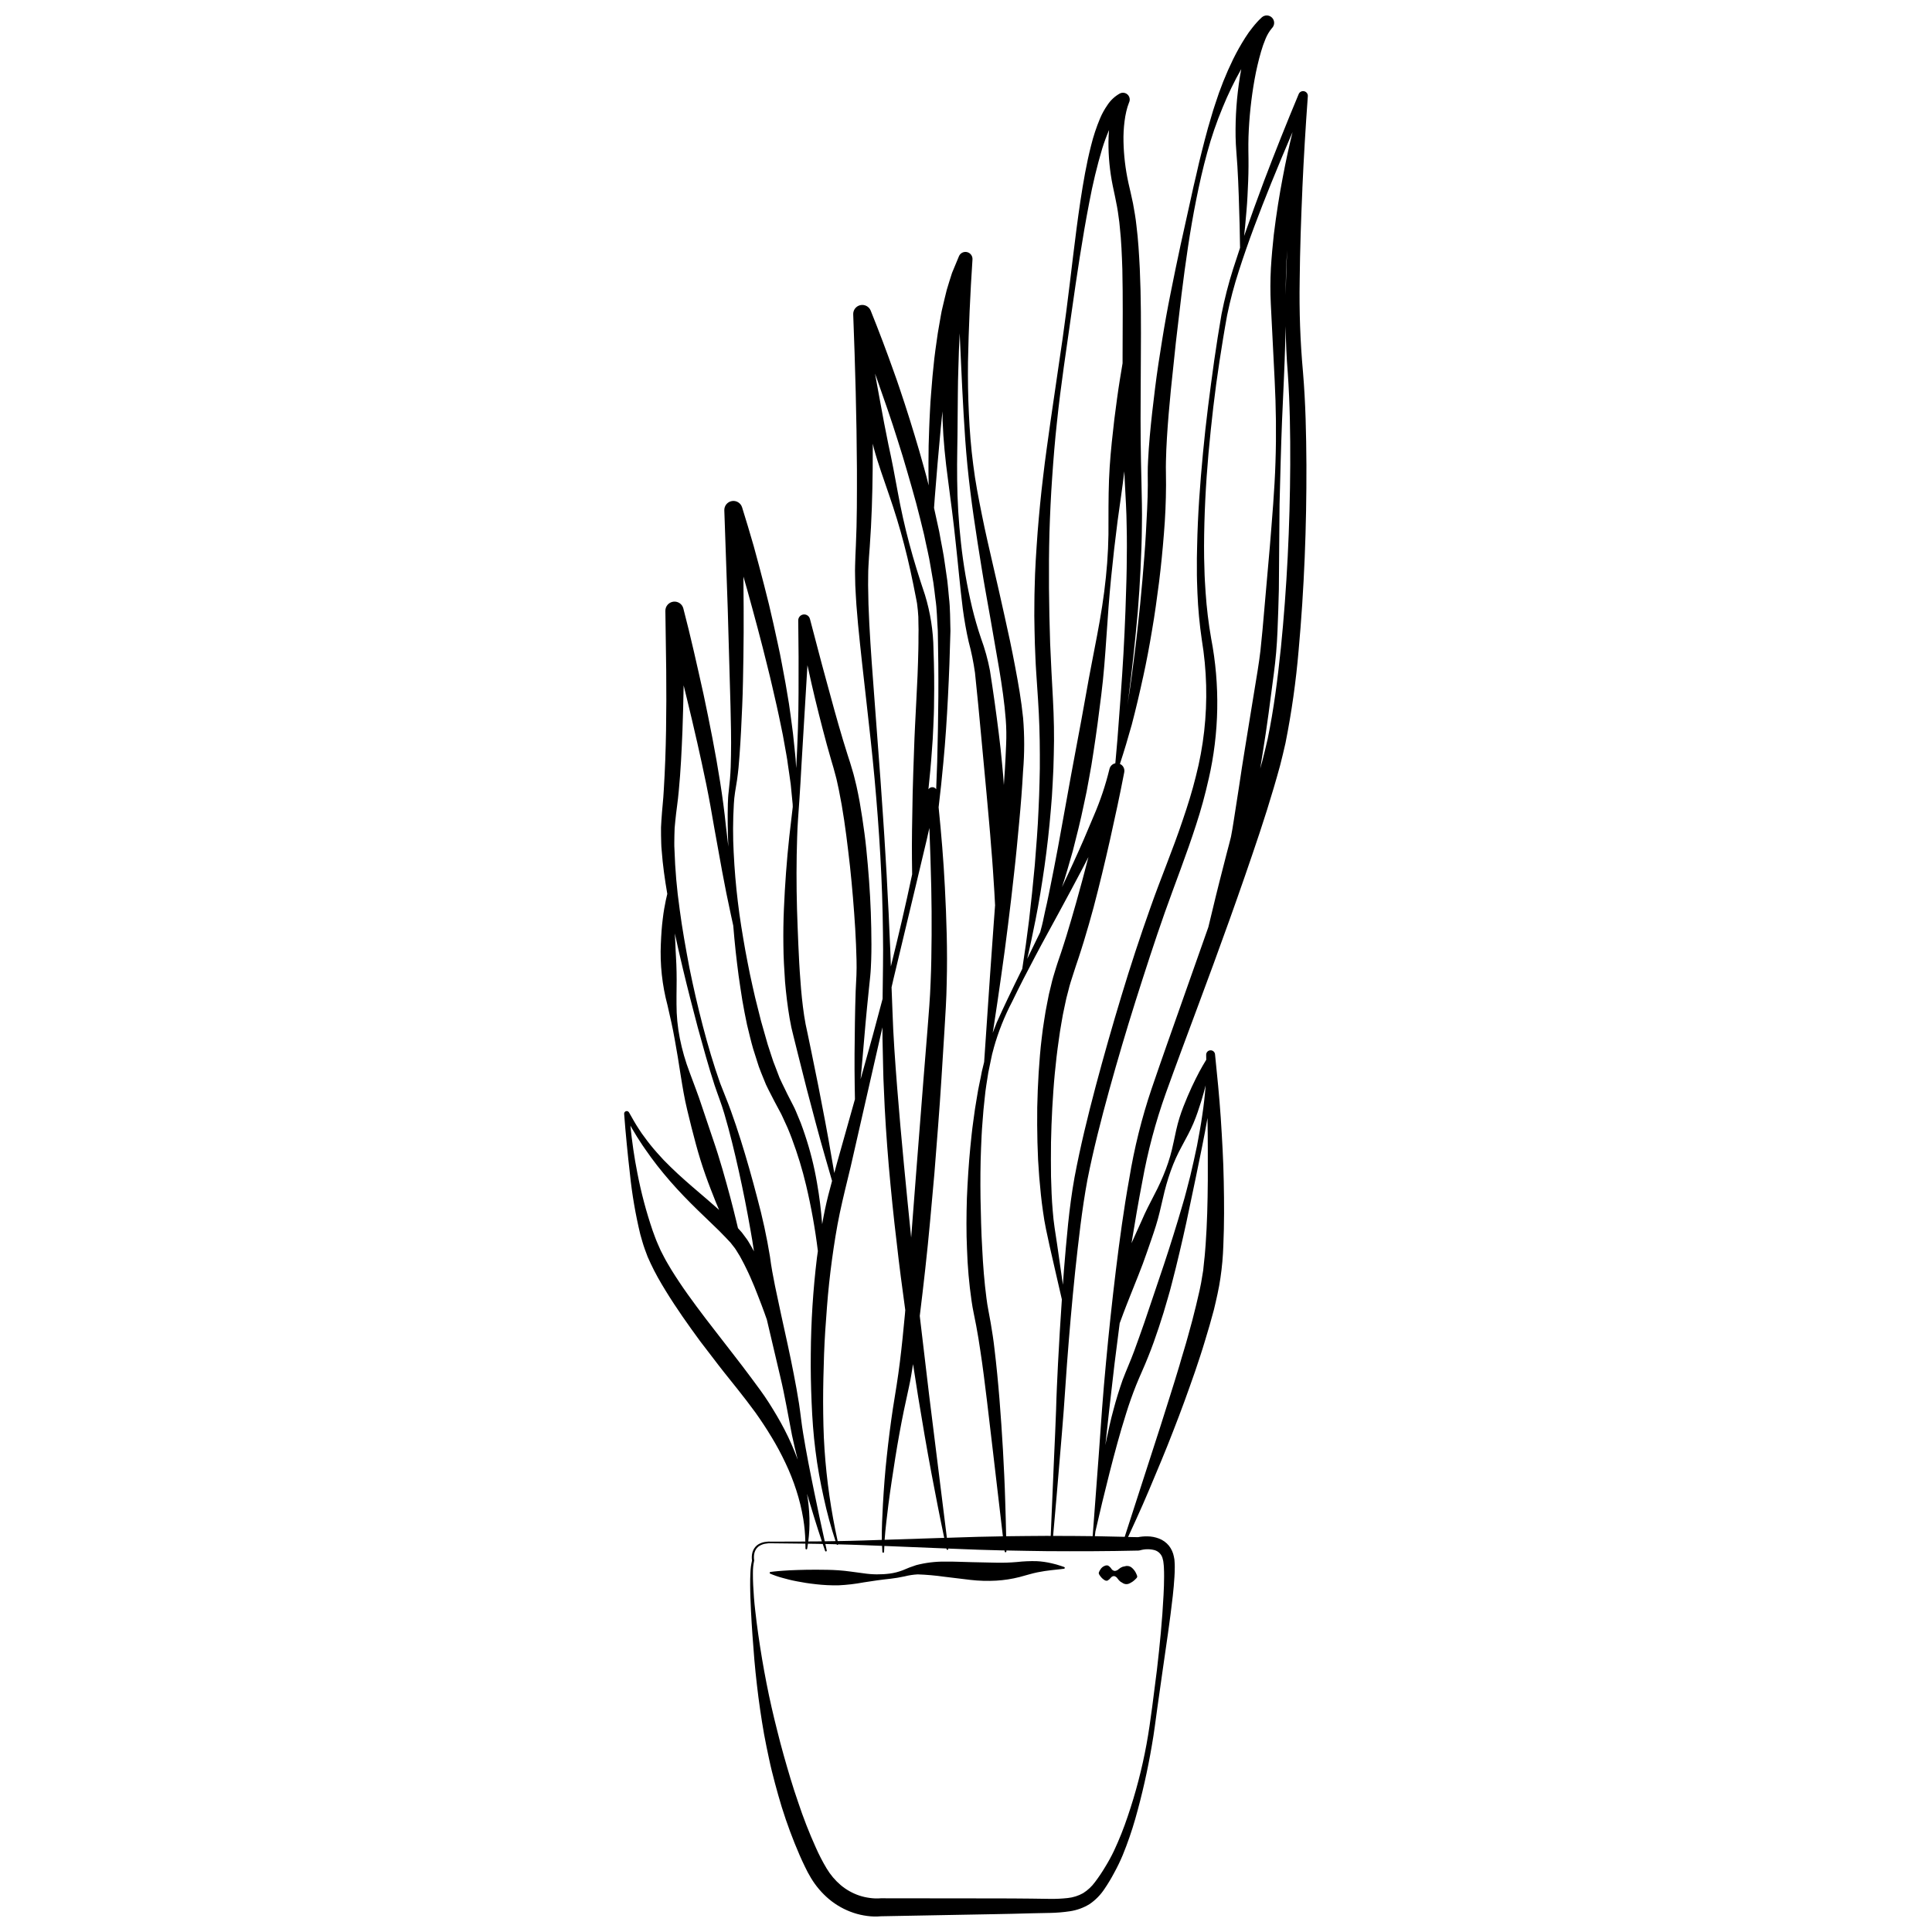 <?xml version="1.0" encoding="UTF-8"?>
<!-- Uploaded to: SVG Repo, www.svgrepo.com, Generator: SVG Repo Mixer Tools -->
<svg width="800px" height="800px" version="1.1" viewBox="144 144 512 512" xmlns="http://www.w3.org/2000/svg">
 <defs>
  <clipPath id="a">
   <path d="m309 148.09h182v503.81h-182z"/>
  </clipPath>
 </defs>
 <g clip-path="url(#a)">
  <path d="m489.14 193.93c0.367-8.133 0.852-16.266 1.445-24.391l0.004-0.043c0.043-0.613-0.363-1.172-0.965-1.312-0.598-0.145-1.215 0.168-1.453 0.738-3.184 7.617-6.238 15.273-9.164 22.973-1.824 4.859-3.59 9.742-5.301 14.645 0.102-0.961 0.203-1.918 0.289-2.879 0.23-2.602 0.488-5.203 0.609-7.816 0.133-2.613 0.258-5.231 0.262-7.856 0.012-1.312-0.008-2.629-0.031-3.949-0.012-1.246-0.008-2.594 0.031-3.816v-0.004c0.176-5.098 0.715-10.176 1.613-15.199 0.238-1.246 0.465-2.5 0.77-3.723 0.273-1.234 0.621-2.441 0.949-3.637 0.336-1.168 0.738-2.312 1.211-3.434 0.395-0.953 0.922-1.844 1.57-2.648l0.195-0.223c0.684-0.773 0.648-1.949-0.086-2.684-0.73-0.73-1.906-0.77-2.684-0.086-0.039 0.035-0.062 0.062-0.102 0.098l-0.004-0.004c-0.02 0.02-0.035 0.043-0.055 0.062-0.465 0.426-0.801 0.777-1.16 1.176-0.387 0.43-0.758 0.867-1.102 1.309h-0.004c-0.703 0.867-1.352 1.773-1.949 2.719-1.18 1.852-2.258 3.766-3.227 5.731-1.898 3.887-3.504 7.91-4.805 12.039-0.703 2.031-1.223 4.117-1.863 6.16-0.547 2.07-1.133 4.129-1.629 6.211-0.523 2.07-1.031 4.156-1.48 6.231-0.5 2.066-0.973 4.144-1.418 6.234l-2.766 12.496c-0.902 4.168-1.758 8.352-2.594 12.535-0.848 4.184-1.605 8.387-2.277 12.605-0.684 4.215-1.34 8.438-1.863 12.684-0.531 4.242-1.023 8.492-1.406 12.773-0.176 2.144-0.359 4.285-0.449 6.465-0.07 1.078-0.082 2.191-0.09 3.301l0.02 3.184c-0.012 4.102-0.289 8.367-0.5 12.566-0.219 4.215-0.598 8.43-0.938 12.648-0.359 4.215-0.793 8.43-1.262 12.637-0.449 4.211-1.008 8.414-1.547 12.617-0.34 2.609-0.738 5.215-1.148 7.816 0.098-0.719 0.203-1.434 0.297-2.152 0.477-3.758 0.922-7.523 1.328-11.293 0.414-3.769 0.77-7.547 1.113-11.328 0.316-3.785 0.547-7.574 0.734-11.371 0.176-3.805 0.336-7.586 0.355-11.43 0.086-3.867-0.043-7.574-0.113-11.41-0.094-3.758-0.176-7.519-0.211-11.285-0.078-7.531 0.051-15.074 0.051-22.641 0.043-7.566 0.059-15.156-0.285-22.785-0.199-3.82-0.406-7.641-0.898-11.484-0.191-1.887-0.559-3.93-0.902-5.809l-0.621-2.836-0.617-2.684 0.004 0.004c-0.777-3.566-1.207-7.195-1.285-10.844-0.043-1.797 0.051-3.594 0.277-5.375 0.105-0.879 0.262-1.746 0.461-2.606 0.18-0.797 0.418-1.574 0.715-2.332l0.062-0.148c0.289-0.699 0.113-1.508-0.445-2.019s-1.379-0.617-2.051-0.266c-1.328 0.742-2.457 1.797-3.285 3.07-0.766 1.102-1.418 2.277-1.941 3.512-0.984 2.344-1.785 4.762-2.391 7.234-1.242 4.852-2.066 9.73-2.812 14.609-1.469 9.758-2.469 19.535-3.746 29.27-0.641 4.867-1.301 9.727-2.055 14.586l-2.129 14.594c-0.672 4.871-1.398 9.742-1.957 14.641-0.602 4.891-1.066 9.801-1.461 14.719-0.352 4.922-0.703 9.852-0.789 14.793-0.086 2.469-0.059 4.941-0.09 7.41 0.016 2.469 0.094 4.938 0.148 7.41 0.113 2.469 0.172 4.961 0.348 7.414l0.488 7.348c0.324 4.848 0.473 9.711 0.48 14.586 0.023 2.438 0 4.875-0.082 7.312-0.043 2.438-0.16 4.879-0.266 7.316-0.195 4.883-0.605 9.754-0.988 14.633-0.445 4.871-0.953 9.746-1.52 14.617-0.527 4.309-1.129 8.609-1.805 12.902-1.316 2.676-2.629 5.352-3.914 8.051-0.969 2.043-1.906 4.051-2.828 6.125l-1.09 2.789c0.086-0.512 0.168-1.023 0.254-1.535 0.711-4.504 1.34-9.016 1.992-13.523 0.66-4.508 1.25-9.027 1.812-13.547 0.59-4.519 1.082-9.047 1.594-13.578 0.527-4.527 0.938-9.066 1.363-13.609 0.434-4.543 0.789-9.09 1.035-13.668l0.004-0.004c0.387-4.652 0.387-9.324 0.004-13.977-0.473-4.664-1.27-9.184-2.129-13.684-0.844-4.5-1.793-8.965-2.801-13.41-1-4.445-1.969-8.891-3.023-13.316-1.016-4.43-2.055-8.855-2.941-13.309-0.895-4.461-1.777-8.883-2.324-13.402-0.59-4.488-0.945-9.02-1.152-13.555-0.223-4.535-0.289-9.078-0.238-13.621 0.176-9.082 0.59-18.18 1.191-27.211l0.004-0.027h-0.004c0.059-0.91-0.551-1.73-1.438-1.938-0.891-0.207-1.801 0.258-2.148 1.102l-1.832 4.414c-0.488 1.492-0.949 2.992-1.398 4.496-0.395 1.512-0.73 3.027-1.098 4.539-0.398 1.512-0.574 3.043-0.871 4.566-0.285 1.523-0.527 3.047-0.723 4.578-0.203 1.527-0.453 3.051-0.613 4.582-0.34 3.059-0.625 6.121-0.844 9.184-0.125 1.531-0.234 3.062-0.297 4.594-0.066 1.531-0.168 3.062-0.207 4.594l-0.148 4.594-0.043 4.594c-0.02 2 0.012 4 0.051 5.996-0.398-1.625-0.809-3.25-1.281-4.856-0.773-2.82-1.586-5.625-2.441-8.418-0.82-2.805-1.738-5.574-2.621-8.359-0.926-2.769-1.816-5.551-2.82-8.289-1.957-5.508-3.996-10.953-6.203-16.406l0.004 0.004c-0.441-1.086-1.594-1.699-2.738-1.453-1.145 0.25-1.945 1.281-1.898 2.453 0.523 13.645 0.91 27.324 0.984 40.973 0.004 6.828 0.035 13.641-0.285 20.414l-0.117 2.551-0.082 2.637c-0.066 1.758 0.035 3.484 0.047 5.227 0.07 1.73 0.199 3.453 0.297 5.18l0.434 5.144c1.328 13.68 3.121 27.234 4.375 40.863 1.246 13.621 2.098 27.289 2.227 40.957 0.117 5.793-0.051 11.609-0.094 17.43-1.676 6.387-3.414 12.758-5.215 19.117l-0.621 2.199c0.207-2.195 0.43-4.391 0.602-6.586 0.461-5.531 0.949-11.082 1.527-16.57l0.43-4.156c0.152-1.461 0.191-2.859 0.254-4.281 0.102-2.824 0.066-5.629 0.016-8.434-0.098-5.606-0.426-11.191-0.914-16.773-0.254-2.789-0.504-5.586-0.883-8.367-0.367-2.785-0.793-5.57-1.277-8.352-0.258-1.395-0.531-2.781-0.84-4.176-0.363-1.391-0.664-2.891-1.082-4.184l-0.617-2.059-0.633-1.957-1.223-3.945c-0.789-2.644-1.562-5.297-2.297-7.965l-2.191-8.016c-1.48-5.34-2.84-10.727-4.269-16.078l-0.031-0.113-0.008-0.004c-0.203-0.766-0.945-1.258-1.73-1.148s-1.367 0.785-1.355 1.578c0.094 6.367 0.121 12.742 0.082 19.125-0.008 6.375-0.238 12.746-0.574 19.109-0.02 0.297-0.043 0.59-0.062 0.887-0.023-0.379-0.043-0.754-0.062-1.133-0.078-1.793-0.324-3.559-0.492-5.34-0.172-1.781-0.367-3.559-0.625-5.324-0.246-1.77-0.457-3.547-0.734-5.309-0.562-3.523-1.18-7.043-1.867-10.543-0.32-1.758-0.676-3.504-1.066-5.242l-1.145-5.227-1.203-5.211-1.305-5.184c-0.887-3.453-1.805-6.894-2.75-10.332-0.996-3.43-1.996-6.832-3.078-10.262v0.004c-0.359-1.152-1.516-1.859-2.703-1.656-1.191 0.203-2.047 1.254-2.004 2.461l0.902 25.945 0.738 25.945c0.094 4.32 0.215 8.648 0.129 12.953-0.023 2.184-0.086 4.234-0.27 6.394l-0.336 3.242c-0.156 1.117-0.18 2.211-0.227 3.309-0.098 3.801-0.035 7.578 0.133 11.348l-0.645-5.469c-0.391-3.867-0.926-7.816-1.535-11.684-1.219-7.762-2.754-15.453-4.371-23.117-1.703-7.648-3.387-15.281-5.379-22.879l0.004 0.004c-0.309-1.184-1.453-1.949-2.668-1.785-1.211 0.168-2.113 1.211-2.094 2.434v0.02l0.223 15.82c0.051 5.277 0.043 10.555-0.043 15.824-0.086 5.266-0.277 10.539-0.598 15.754-0.121 2.59-0.457 5.18-0.617 7.894l-0.004 0.004c-0.117 1.371-0.152 2.75-0.109 4.129 0.043 1.359 0.027 2.727 0.172 4.062 0.281 3.887 0.836 7.707 1.484 11.5-0.121 0.477-0.246 1.004-0.371 1.598-0.289 1.379-0.605 3.066-0.828 5.012-0.254 1.945-0.41 4.148-0.504 6.559h-0.004c-0.25 5.504 0.344 11.012 1.762 16.332 0.672 2.938 1.375 5.949 1.914 9.039 0.562 3.082 1.082 6.238 1.562 9.414 0.504 3.137 1.016 6.305 1.766 9.359 0.727 3.051 1.48 6.047 2.262 8.926 0.773 2.887 1.637 5.641 2.547 8.223s1.867 4.988 2.75 7.207c0.293 0.715 0.586 1.402 0.875 2.074-1.02-0.91-2.051-1.797-3.062-2.688-2.668-2.289-5.336-4.527-7.891-6.887-1.277-1.18-2.516-2.398-3.734-3.641-1.176-1.277-2.352-2.559-3.441-3.918-0.562-0.664-1.059-1.379-1.582-2.074-0.527-0.691-1.035-1.398-1.496-2.137-0.969-1.445-1.801-2.977-2.664-4.488l-0.016-0.023v0.004c-0.16-0.273-0.488-0.406-0.793-0.312-0.305 0.09-0.504 0.383-0.484 0.699 0.184 2.68 0.445 5.332 0.691 7.996 0.27 2.66 0.527 5.324 0.848 7.984 0.555 5.371 1.469 10.699 2.734 15.949 0.375 1.316 0.73 2.641 1.203 3.949l0.75 2.012 0.824 1.82c0.547 1.203 1.246 2.496 1.895 3.695 0.688 1.172 1.344 2.379 2.074 3.516 2.84 4.625 5.953 9.016 9.121 13.336l4.879 6.367c1.617 2.121 3.324 4.168 4.961 6.25 1.637 2.066 3.273 4.172 4.762 6.219 1.555 2.184 2.949 4.293 4.301 6.547h0.008c1.348 2.223 2.578 4.512 3.684 6.859 1.121 2.344 2.082 4.762 2.879 7.234 0.809 2.481 1.426 5.019 1.852 7.598 0.324 1.988 0.508 4 0.551 6.019-2.914 0.016-5.824 0.012-8.738 0.027h-0.012l-1.043-0.016c-0.355 0.035-0.715 0.062-1.07 0.125l0.004-0.004c-0.359 0.07-0.707 0.18-1.043 0.324-0.344 0.145-0.664 0.336-0.953 0.57-0.285 0.246-0.531 0.531-0.734 0.852-0.188 0.32-0.336 0.664-0.438 1.023-0.176 0.695-0.211 1.418-0.102 2.125-0.254 1.066-0.398 2.16-0.426 3.258-0.051 1.105-0.078 2.207-0.066 3.312 0 2.207 0.117 4.402 0.207 6.602 0.211 4.394 0.551 8.789 0.906 13.172 0.203 2.195 0.406 4.394 0.672 6.586 0.238 2.195 0.543 4.383 0.852 6.57 0.316 2.188 0.668 4.371 1.051 6.551 0.414 2.172 0.832 4.348 1.316 6.508 0.449 2.168 1 4.316 1.566 6.465 0.566 2.144 1.18 4.281 1.824 6.41h0.004c1.332 4.269 2.891 8.465 4.668 12.57 0.465 1.043 0.93 2.106 1.414 3.066h-0.004c0.5 1.062 1.051 2.094 1.656 3.098 1.273 2.102 2.875 3.984 4.75 5.57 1.922 1.605 4.125 2.836 6.5 3.633 1.184 0.395 2.406 0.672 3.644 0.832 1.203 0.164 2.422 0.191 3.633 0.082l19.895-0.371c6.644-0.137 13.285-0.215 19.93-0.414l4.996-0.105v0.004c1.746-0.035 3.492-0.18 5.223-0.438 1.879-0.273 3.684-0.93 5.293-1.934 1.543-1.062 2.863-2.414 3.894-3.977 0.965-1.418 1.848-2.891 2.644-4.41 0.824-1.5 1.562-3.039 2.219-4.617 1.273-3.121 2.375-6.305 3.301-9.543 1.824-6.43 3.297-12.957 4.41-19.547 0.59-3.297 0.977-6.598 1.441-9.887l1.398-9.871c0.941-6.586 1.953-13.156 2.695-19.805 0.18-1.664 0.344-3.332 0.438-5.027 0.062-0.832 0.082-1.715 0.086-2.625 0.016-0.465-0.023-0.859-0.043-1.277-0.02-0.242-0.004-0.332-0.051-0.703l-0.137-0.738v-0.008c-0.199-1.055-0.645-2.047-1.305-2.894-0.703-0.867-1.629-1.531-2.676-1.922-0.961-0.363-1.973-0.559-2.996-0.57-0.852-0.02-1.703 0.055-2.539 0.215-0.875-0.027-1.746-0.035-2.621-0.055 0.742-1.594 1.473-3.191 2.195-4.797 1.152-2.562 2.312-5.125 3.387-7.719 2.176-5.18 4.375-10.352 6.387-15.602 1.016-2.621 2.027-5.246 2.988-7.891 0.98-2.637 1.883-5.305 2.828-7.957 0.895-2.676 1.801-5.344 2.602-8.059 0.844-2.695 1.609-5.43 2.348-8.176 0.664-2.781 1.352-5.723 1.734-8.438v-0.004c0.422-2.852 0.68-5.727 0.77-8.609 0.25-5.684 0.227-11.332 0.109-16.969-0.098-5.637-0.434-11.258-0.793-16.867-0.375-5.613-0.945-11.203-1.516-16.805v-0.02c-0.062-0.629-0.613-1.094-1.246-1.055-0.629 0.039-1.117 0.566-1.105 1.199l0.023 1.301c-0.27 0.43-0.578 0.941-0.926 1.551-0.551 0.961-1.203 2.137-1.875 3.512-0.691 1.371-1.418 2.934-2.152 4.66-0.723 1.734-1.508 3.609-2.144 5.668-0.652 2.051-1.098 4.309-1.594 6.629l-0.004 0.004c-0.48 2.375-1.152 4.707-2.008 6.973-0.887 2.336-1.914 4.613-3.086 6.816-1.145 2.242-2.332 4.469-3.285 6.742-0.887 2.012-1.859 4.062-2.731 6.059 0.887-5.481 1.82-10.945 2.871-16.383 1.426-7.941 3.504-15.754 6.219-23.355 2.75-7.656 5.617-15.297 8.457-22.945 5.707-15.293 11.273-30.652 16.445-46.195 1.297-3.887 2.512-7.789 3.688-11.758 0.609-1.984 1.121-3.938 1.68-5.906 0.543-2.031 0.988-4.066 1.469-6.102h-0.004c1.609-8.09 2.762-16.266 3.461-24.488 1.484-16.355 2.117-32.727 2.066-49.117-0.047-8.176-0.219-16.43-0.91-24.617v0.004c-0.73-8.07-1.02-16.176-0.875-24.277 0.078-8.125 0.367-16.262 0.719-24.398zm-4.402 28.43c-0.031-4.195 0.105-8.203 0.371-12.039-0.109 2.648-0.234 5.297-0.301 7.949-0.035 1.359-0.055 2.727-0.074 4.09zm-37.836 101.22c0.922-4.18 1.707-8.387 2.406-12.605 0.738-4.215 1.293-8.461 1.852-12.703 0.531-4.25 0.945-8.512 1.285-12.789 0.359-4.293 0.543-8.531 0.566-12.941l-0.027-3.199c-0.008-1.02-0.039-2.031 0.004-3.082 0.027-2.074 0.148-4.18 0.262-6.281 0.258-4.207 0.629-8.426 1.039-12.641l1.332-12.652 1.492-12.648c1.051-8.426 2.234-16.859 3.906-25.184 0.832-4.156 1.766-8.328 2.898-12.398v-0.004c1.105-4.082 2.477-8.09 4.106-11.992 1.422-3.488 3.062-6.879 4.918-10.152-0.125 0.684-0.238 1.367-0.355 2.051v-0.004c-0.844 5.246-1.223 10.559-1.141 15.871 0.008 1.383 0.113 2.633 0.203 3.984 0.105 1.281 0.203 2.562 0.277 3.852 0.137 2.574 0.281 5.16 0.355 7.754l0.234 7.789 0.113 6.062c-0.621 1.852-1.23 3.707-1.824 5.57h-0.004c-1.254 3.953-2.285 7.977-3.086 12.047-0.711 4.062-1.332 8.137-1.93 12.215-1.133 8.164-2.219 16.332-2.981 24.543-0.781 8.207-1.391 16.438-1.551 24.699-0.078 2.062-0.074 4.133-0.062 6.199-0.023 2.07 0.07 4.137 0.145 6.211 0.168 4.148 0.555 8.281 1.156 12.387 1.324 8.016 1.539 16.176 0.629 24.25-0.453 4.019-1.188 8.004-2.195 11.918-0.969 3.934-2.18 7.812-3.504 11.668-2.582 7.742-5.781 15.285-8.535 23.121-2.769 7.793-5.348 15.637-7.727 23.535-2.391 7.898-4.652 15.832-6.777 23.809-2.113 7.992-4.082 15.98-5.625 24.203-1.477 8.199-2.117 16.434-2.809 24.652-0.098 1.258-0.172 2.516-0.266 3.773-0.504-3.539-1.02-7.074-1.52-10.613-0.457-3.047-0.973-5.996-1.18-9.004-0.266-3.004-0.367-6.035-0.449-9.059-0.039-3.031-0.039-6.059-0.004-9.09 0.059-3.031 0.172-6.055 0.336-9.078 0.176-3.023 0.371-6.039 0.66-9.047 0.285-3.008 0.629-6.008 1.066-8.98 0.184-1.496 0.434-2.977 0.691-4.453 0.23-1.484 0.523-2.949 0.844-4.406l0.469-2.188 0.551-2.113c0.324-1.391 0.797-2.848 1.277-4.305l0.684-2.117 0.742-2.203c0.496-1.469 0.934-2.945 1.402-4.414 0.891-2.949 1.754-5.902 2.547-8.871 1.566-5.941 3-11.902 4.348-17.883 1.34-5.984 2.637-11.957 3.793-17.992l0.008-0.043-0.004 0.004c0.164-0.902-0.312-1.797-1.152-2.164 1.133-3.434 2.164-6.902 3.137-10.391 1.086-4.133 2.062-8.297 2.969-12.477zm-4.953-54.676c0.051 1.059 0.09 2.117 0.156 3.176 0.188 3.723 0.438 7.574 0.469 11.27 0.102 3.723 0.059 7.5 0.008 11.258-0.051 3.762-0.223 7.527-0.328 11.293-0.148 3.766-0.309 7.535-0.527 11.305-0.215 3.769-0.465 7.535-0.742 11.305l-0.844 11.305-0.566 6.461-0.004 0.004c-0.777 0.16-1.383 0.758-1.555 1.531-1.031 4.246-2.426 8.395-4.16 12.406-1.695 4.098-3.461 8.195-5.336 12.254-1.004 2.211-2.035 4.41-3.078 6.609 0.969-2.863 1.859-6.086 2.867-9.59 0.973-3.812 2.039-7.945 2.941-12.359 0.504-2.199 0.945-4.469 1.348-6.797 0.43-2.324 0.859-4.699 1.199-7.133 0.754-4.852 1.418-9.879 2.043-14.992 0.648-5.109 1.027-10.34 1.383-15.562 0.344-5.227 0.727-10.438 1.234-15.555 0.508-5.129 1.086-10.16 1.715-15.02 0.617-4.562 1.301-8.957 1.777-13.168zm-23.59 119.21c0.965-4.832 1.754-9.699 2.453-14.582 0.688-4.883 1.238-9.789 1.652-14.711 0.219-2.461 0.41-4.926 0.512-7.394 0.152-2.469 0.238-4.941 0.285-7.414 0.152-4.949 0.039-9.91-0.227-14.867l-0.395-7.359-0.34-7.305c-0.32-9.758-0.438-19.523-0.184-29.301 0.156-4.887 0.375-9.777 0.723-14.664 0.336-4.887 0.727-9.773 1.266-14.652 1.008-9.762 2.535-19.461 3.894-29.199 1.379-9.727 2.816-19.449 4.676-29.059v0.004c0.891-4.781 2.027-9.516 3.41-14.18 0.527-1.707 1.145-3.367 1.824-4.973-0.09 1.023-0.145 2.051-0.148 3.07h-0.004c-0.031 3.922 0.348 7.836 1.129 11.68l0.605 2.856 0.539 2.715c0.195 0.934 0.27 1.797 0.41 2.695 0.141 0.879 0.246 1.789 0.324 2.719 0.406 3.672 0.543 7.414 0.672 11.148 0.164 7.492 0.086 15.035 0.062 22.594-0.008 0.777 0 1.559-0.004 2.336-0.234 1.328-0.473 2.754-0.707 4.285-0.512 3.144-0.984 6.707-1.48 10.594-0.445 3.894-0.934 8.113-1.227 12.598-0.301 4.484-0.32 9.238-0.32 14.152v0.008c0.066 5.023-0.16 10.047-0.684 15.043-0.512 5.102-1.344 10.254-2.32 15.379-0.957 5.129-2.016 10.234-2.883 15.285-0.895 5.043-1.805 10.004-2.719 14.789-0.883 4.793-1.777 9.414-2.535 13.812-0.797 4.391-1.551 8.543-2.246 12.375-0.742 3.816-1.375 7.336-2.031 10.43-0.336 1.543-0.582 3.016-0.895 4.344-0.305 1.332-0.59 2.559-0.816 3.676-0.309 1.617-0.68 2.938-0.965 4l-2.758 5.66c-0.227 0.465-0.457 0.93-0.688 1.395 0.781-3.305 1.473-6.641 2.137-9.98zm-6.106 21.285c1.934-4.023 3.992-8.004 6.094-11.961 2.082-3.965 4.273-7.879 6.398-11.828 2.129-3.949 4.277-7.891 6.359-11.879 0.453-0.867 0.891-1.742 1.34-2.609-1.047 4.059-2.121 8.113-3.266 12.133-0.836 2.918-1.66 5.832-2.555 8.723-0.461 1.438-0.895 2.891-1.379 4.312l-0.727 2.137-0.383 1.148-0.344 1.094c-0.449 1.453-0.902 2.906-1.254 4.496l-0.566 2.328-0.453 2.301c-0.312 1.531-0.59 3.062-0.805 4.602-0.242 1.535-0.473 3.07-0.637 4.609-0.383 3.074-0.617 6.16-0.82 9.238-0.195 3.082-0.312 6.16-0.379 9.242-0.039 3.082-0.02 6.16 0.055 9.238l0.168 4.613 0.309 4.609c0.266 3.07 0.551 6.137 1.008 9.199 0.398 3.078 1.105 6.117 1.746 9.078 1.086 4.711 2.141 9.43 3.242 14.137-0.387 5.668-0.73 11.34-1.023 17.012-0.199 4.113-0.41 8.23-0.512 12.352-0.129 4.09-0.352 8.215-0.523 12.32-0.316 6.996-0.617 13.992-0.895 20.988-0.352 0-0.703-0.008-1.051-0.008-3.586 0.039-7.172 0.031-10.762 0.098-0.059-3.144-0.148-6.289-0.25-9.434-0.125-4.488-0.355-8.969-0.598-13.453-0.527-8.965-1.172-17.918-2.258-26.883-0.25-2.246-0.598-4.484-0.984-6.742l-0.609-3.312c-0.199-1.102-0.41-2.215-0.52-3.269-0.559-4.258-0.914-8.746-1.125-13.16-0.27-4.43-0.348-8.879-0.449-13.328-0.059-4.449-0.043-8.906 0.145-13.355 0.098-2.223 0.18-4.453 0.371-6.668 0.137-2.227 0.359-4.438 0.609-6.652 0.195-2.223 0.598-4.406 0.934-6.609l0.672-3.262c0.211-1.094 0.457-2.176 0.777-3.234l-0.012 0.008c1.199-4.281 2.844-8.426 4.91-12.367zm-10.211-128.46c0.648 4.519 1.363 9.027 2.09 13.527 0.711 4.504 1.559 8.98 2.34 13.457l2.328 13.406c0.734 4.457 1.402 8.934 1.734 13.336v0.008c0.168 2.195 0.199 4.402 0.102 6.602-0.109 2.254-0.172 4.418-0.332 6.695-0.082 1.355-0.18 2.719-0.273 4.078-0.125-1.852-0.27-3.723-0.469-5.629-0.25-2.621-0.512-5.297-0.871-8.008-0.68-5.453-1.438-10.961-2.348-16.73-0.555-2.906-1.348-5.766-2.371-8.543-0.922-2.699-1.699-5.441-2.383-8.246h0.004c-1.328-5.606-2.305-11.289-2.926-17.02-0.625-5.559-0.961-11.145-1.008-16.738-0.082-5.434 0.117-10.676 0.117-15.629 0.07-4.953 0.035-9.633 0.203-13.953 0.078-3.297 0.199-6.383 0.348-9.223 0.098 2.562 0.215 5.121 0.348 7.68 0.191 4.559 0.438 9.109 0.688 13.664 0.258 4.555 0.566 9.105 1.012 13.66 0.449 4.531 1.02 9.102 1.668 13.609zm-10.316-5.074 0.746-9.113 0.82-9.094c0.125-1.516 0.316-3.023 0.469-4.535l0.012-0.117c0.008 0.844 0.016 1.684 0.031 2.547 0.18 5.031 0.707 10.324 1.449 15.754 0.707 5.445 1.461 11.008 2.039 16.715 0.633 5.695 1.121 11.496 1.859 17.324 0.391 2.91 0.895 5.84 1.551 8.711 0.73 2.707 1.289 5.457 1.68 8.234 0.602 5.57 1.125 11.25 1.625 16.625 0.504 5.402 0.992 10.621 1.453 15.574 0.43 4.949 0.895 9.625 1.207 13.949 0.379 4.32 0.617 8.289 0.84 11.809 0.07 1.285 0.137 2.492 0.199 3.652l-0.359 4.832-0.969 13.613-1.57 23.098-0.602 2.481c-0.395 2.219-0.953 4.422-1.281 6.652-0.387 2.227-0.742 4.457-1.012 6.695-0.32 2.234-0.539 4.481-0.766 6.727-0.441 4.492-0.715 8.996-0.91 13.508-0.137 4.512-0.176 9.031 0.027 13.555h0.004c0.145 4.559 0.543 9.105 1.195 13.621 0.145 1.172 0.371 2.258 0.586 3.359l0.656 3.293c0.41 2.148 0.754 4.34 1.082 6.539 0.68 4.394 1.215 8.832 1.758 13.27l1.574 13.332 2.656 22.668c-0.164 0.004-0.332 0.004-0.496 0.008-4.039 0.066-8.082 0.16-12.121 0.312l-2.227 0.074-4.699-37.801-2.414-20.371-0.07-0.641c0.516-4.16 1-8.324 1.461-12.484 0.945-8.391 1.652-16.801 2.41-25.199l0.988-12.613c0.316-4.203 0.633-8.41 0.887-12.617l0.789-12.621c0.246-4.184 0.543-8.461 0.605-12.707 0.23-8.5-0.051-16.965-0.488-25.414-0.352-7.062-0.945-14.094-1.656-21.125 0.484-3.953 0.883-7.914 1.254-11.879 0.555-5.793 0.926-11.602 1.223-17.418 0.301-5.809 0.512-11.652 0.656-17.449-0.094-2.969-0.039-5.949-0.395-8.879-0.145-1.465-0.25-2.941-0.43-4.402l-0.629-4.367c-0.371-2.922-1.023-5.777-1.52-8.672-0.449-2.094-0.906-4.188-1.375-6.281zm-5.082 103.05 2.945-12.371c0.246-1.039 0.473-2.082 0.707-3.125 0.215 5.254 0.363 10.512 0.496 15.762 0.09 4.199 0.121 8.395 0.094 12.586-0.039 4.191-0.074 8.379-0.266 12.555-0.141 4.18-0.5 8.309-0.828 12.531l-1.016 12.594-1.973 25.188-1.336 17.336c-0.684-6.465-1.277-12.934-1.922-19.395l-0.938-10.199-0.855-10.203c-0.531-6.801-1.035-13.613-1.25-20.43-0.094-2.031-0.168-4.062-0.234-6.098l0.461-2.019zm-1.793 132.78c0.461-2.062 0.785-4.125 1.117-6.184 0.441 2.875 0.891 5.75 1.348 8.625 1.102 6.766 2.254 13.52 3.516 20.254 1.086 5.727 2.188 11.453 3.394 17.156l-15.793 0.516c0.223-3.117 0.629-6.238 1.004-9.344 0.539-4.172 1.188-8.324 1.836-12.477 0.668-4.144 1.41-8.285 2.25-12.379zm-2.934-250.95c0.887 2.75 1.727 5.508 2.519 8.281 0.832 2.762 1.574 5.543 2.356 8.32 0.746 2.781 1.422 5.582 2.102 8.379 0.566 2.812 1.289 5.609 1.727 8.441l0.73 4.238c0.215 1.414 0.352 2.836 0.535 4.254 0.438 2.836 0.43 5.68 0.641 8.508 0.125 5.816 0.18 11.586 0.145 17.391l-0.113 8.695-0.195 8.699c-0.07 2.406-0.168 4.812-0.27 7.219v-0.008c-0.188-0.285-0.484-0.48-0.824-0.539-0.477-0.074-0.957 0.141-1.227 0.543 0.336-3.203 0.676-6.617 0.914-10.227 0.168-2.055 0.309-4.164 0.379-6.328 0.098-2.16 0.199-4.371 0.199-6.625 0.086-4.5 0.027-9.164-0.152-13.918h0.004c-0.07-4.887-0.832-9.742-2.262-14.414-1.527-4.543-2.965-9.109-4.168-13.656-1.219-4.543-2.207-9.066-3.019-13.48-0.801-4.398-1.613-8.715-2.492-12.652-0.797-3.945-1.543-7.723-2.16-11.227-0.5-2.734-0.969-5.285-1.398-7.629 0.156 0.441 0.324 0.883 0.48 1.324 1.922 5.445 3.832 10.898 5.551 16.41zm-4.617 89.422-1.531-20.492c-0.523-6.824-1.039-13.652-1.398-20.461l-0.219-5.102-0.094-5.082c0.039-1.68-0.016-3.379 0.094-5.039l0.148-2.492 0.191-2.574c0.504-6.894 0.707-13.777 0.777-20.637 0.023-2.238 0.023-4.473 0.031-6.707 0.09 0.391 0.168 0.777 0.27 1.172 1.086 4.039 2.574 8.074 4.023 12.344 1.473 4.25 2.84 8.68 4.019 13.234 1.195 4.551 2.191 9.227 3.098 13.926 0.102 0.555 0.258 1.246 0.32 1.688l0.203 1.785h0.004c0.121 1.148 0.176 2.301 0.156 3.453 0.055 1.102 0.035 2.277 0.012 3.449-0.02 1.172 0.023 2.324-0.031 3.492-0.102 4.656-0.293 9.25-0.547 13.703-0.219 4.453-0.469 8.758-0.59 12.852-0.164 4.09-0.266 7.965-0.371 11.543-0.062 3.582-0.117 6.867-0.168 9.777-0.039 2.914-0.043 5.457-0.02 7.555 0.02 1.699 0.035 3.086 0.051 4.156-1.719 8.172-3.629 16.309-5.641 24.414-0.098-2.973-0.203-5.945-0.363-8.926-0.117-3.43-0.312-6.852-0.496-10.273-0.141-3.422-0.363-6.844-0.566-10.262-0.383-6.832-0.891-13.664-1.359-20.5zm0.555 66.082c0 1.945 0.012 3.894 0.078 5.836 0.102 3.43 0.105 6.871 0.293 10.297 0.258 6.863 0.727 13.711 1.305 20.551 0.605 6.832 1.285 13.66 2.113 20.469 0.656 5.945 1.445 11.875 2.262 17.797-0.035 0.395-0.062 0.789-0.102 1.184-0.391 4.184-0.805 8.363-1.32 12.512-0.258 2.074-0.547 4.141-0.867 6.18l-1 6.258c-0.633 4.203-1.16 8.398-1.609 12.605-0.465 4.203-0.777 8.422-1.02 12.645-0.16 3.164-0.344 6.328-0.297 9.504l-4.777 0.156c-2.309 0.078-4.621 0.125-6.93 0.164h0.004c-1.762-7.992-2.926-16.102-3.481-24.262-0.289-4.176-0.355-8.398-0.375-12.598-0.004-4.203 0.109-8.414 0.25-12.617 0.152-4.203 0.438-8.402 0.773-12.59 0.316-4.191 0.766-8.363 1.328-12.516 0.57-4.148 1.215-8.285 2.07-12.363 0.859-4.043 1.887-8.16 2.883-12.277zm-22.031-59.953c0.199-3.203 0.422-6.387 0.574-9.578l1.582-26.434c0.359 1.617 0.715 3.234 1.074 4.852 1.242 5.434 2.617 10.84 4.074 16.242l1.145 4.047 0.598 2.023 0.527 1.949c0.398 1.363 0.594 2.606 0.902 3.91l0.758 4.008c0.461 2.691 0.867 5.402 1.219 8.133 0.332 2.731 0.695 5.457 0.984 8.199 0.582 5.481 1.039 10.977 1.379 16.488 0.168 2.75 0.273 5.504 0.344 8.234 0.016 1.355 0.047 2.738-0.02 4.051l-0.203 4.156c-0.195 5.602-0.242 11.156-0.297 16.727-0.039 2.781 0.023 5.566 0.039 8.352 0.008 1.219 0.047 2.438 0.062 3.652l-4.769 16.938c-0.23 0.871-0.469 1.742-0.707 2.613-0.238-1.402-0.477-2.801-0.723-4.199-0.531-3.148-1.086-6.293-1.684-9.426-1.172-6.273-2.414-12.531-3.715-18.773l-0.973-4.684-0.5-2.34-0.391-2.285c-0.457-3.051-0.773-6.164-0.988-9.309-0.254-3.141-0.406-6.293-0.547-9.453-0.164-3.16-0.227-6.328-0.355-9.496-0.176-6.344-0.176-12.699 0.039-19.055 0.078-3.184 0.355-6.356 0.57-9.543zm-8.422-35.578c0.879 3.426 1.625 6.871 2.426 10.312 0.402 1.719 0.734 3.449 1.105 5.18 0.383 1.727 0.703 3.461 1 5.199 0.293 1.738 0.664 3.473 0.867 5.219 0.227 1.746 0.547 3.488 0.754 5.238l0.512 5.269 0.023 0.699-0.914 7.844c-0.691 6.371-1.156 12.77-1.43 19.18-0.141 3.207-0.184 6.418-0.137 9.637 0.02 3.215 0.219 6.434 0.434 9.652 0.273 3.211 0.66 6.441 1.211 9.691l0.461 2.422 0.562 2.324 1.156 4.644c1.523 6.195 3.121 12.375 4.789 18.539 0.816 3.086 1.68 6.16 2.566 9.23 0.566 1.988 1.137 3.973 1.719 5.953-0.688 2.519-1.359 5.059-1.902 7.672-0.273 1.262-0.488 2.527-0.723 3.793-0.277-3.66-0.723-7.316-1.367-10.945-0.738-4.348-1.816-8.633-3.223-12.816-0.371-1.043-0.695-2.106-1.113-3.137l-1.281-3.086c-0.43-1.027-0.992-2.004-1.484-3.008l-0.766-1.496-0.664-1.371c-0.461-0.973-0.984-1.949-1.395-2.918l-1.098-2.883c-0.402-0.965-0.754-1.953-1.059-2.953l-0.984-3.023-1.754-6.152-1.566-6.238c-0.465-2.098-0.973-4.188-1.402-6.297-0.406-2.113-0.855-4.223-1.23-6.348-0.742-4.25-1.469-8.512-1.965-12.801-0.52-4.289-0.883-8.594-1.09-12.91l-0.004-0.008c-0.23-4.301-0.215-8.613 0.039-12.914 0.051-1.059 0.16-2.117 0.324-3.164l0.52-3.203c0.309-2.141 0.52-4.418 0.664-6.562 0.32-4.352 0.523-8.691 0.707-13.035 0.195-4.34 0.246-8.684 0.32-13.023 0.066-4.34 0.09-8.68 0.062-13.016l-0.062-8.309c0.324 1.141 0.668 2.277 0.984 3.422 1.887 6.812 3.734 13.633 5.41 20.496zm-18.695 19.762c0.852 3.797 1.688 7.594 2.469 11.398 0.383 1.902 0.754 3.809 1.098 5.715l1.008 5.746 2.09 11.555c0.711 3.848 1.48 7.684 2.316 11.504 0.207 0.969 0.422 1.934 0.633 2.902 0.188 2.269 0.391 4.539 0.637 6.809 0.223 2.168 0.523 4.324 0.789 6.492 0.289 2.164 0.652 4.316 0.977 6.481 0.359 2.156 0.801 4.305 1.242 6.453 0.527 2.133 1.008 4.277 1.625 6.394l1.004 3.16h-0.004c0.316 1.074 0.688 2.133 1.113 3.168l1.285 3.16c0.457 1.016 0.977 1.945 1.461 2.918l0.789 1.535 0.738 1.383c0.477 0.934 1.02 1.824 1.441 2.789l1.312 2.871c0.434 0.961 0.777 1.965 1.172 2.945l-0.004 0.008c1.496 3.988 2.738 8.066 3.723 12.211 1.367 5.758 2.41 11.59 3.129 17.465-0.078 0.59-0.18 1.176-0.25 1.762v0.004c-1.027 8.473-1.574 16.996-1.629 25.531-0.055 4.262 0.035 8.52 0.215 12.777 0.176 4.262 0.469 8.508 1.016 12.758 0.516 4.238 1.293 8.438 2.215 12.594 0.836 3.867 1.871 7.688 3.109 11.445-0.953 0.016-1.906 0.031-2.859 0.047-0.949-4.371-1.922-8.734-2.797-13.117-1.066-5.176-2.09-10.363-2.934-15.535-0.211-1.293-0.395-2.586-0.551-3.875-0.184-1.34-0.316-2.617-0.535-3.969-0.414-2.676-0.902-5.277-1.41-7.894-1-5.227-2.184-10.398-3.309-15.562-1.082-5.18-2.305-10.277-2.969-15.418l0.004 0.004c-0.859-5.285-1.996-10.52-3.398-15.688-1.344-5.148-2.781-10.27-4.383-15.348-0.805-2.539-1.641-5.066-2.551-7.574-0.902-2.527-1.957-4.981-2.887-7.434-1.75-4.922-3.25-10.027-4.582-15.129-1.332-5.113-2.516-10.262-3.559-15.445-0.973-5.191-1.922-10.387-2.602-15.609h0.004c-0.738-5.191-1.191-10.414-1.359-15.656-0.094-1.305-0.023-2.586-0.02-3.871 0.004-1.27 0.082-2.539 0.238-3.797 0.242-2.562 0.684-5.215 0.914-7.91 0.516-5.344 0.766-10.652 0.98-15.969 0.145-4.016 0.25-8.031 0.316-12.039 0.281 1.164 0.582 2.328 0.852 3.492 0.918 3.781 1.824 7.57 2.676 11.363zm4.188 105.27c-0.945-2.805-1.922-5.707-2.914-8.652-0.953-2.953-2.121-5.898-3.219-8.895-1.121-2.934-1.992-5.957-2.602-9.035-0.59-2.988-0.887-6.027-0.879-9.07-0.031-2.965 0.086-5.82 0.016-8.508-0.035-2.688-0.262-5.223-0.324-7.57-0.047-0.918-0.09-1.793-0.137-2.648 0.68 3.172 1.414 6.328 2.164 9.48 1.234 5.164 2.559 10.301 3.914 15.43 1.418 5.121 2.793 10.215 4.461 15.316 0.844 2.535 1.832 4.969 2.559 7.484 0.746 2.519 1.422 5.066 2.062 7.621 1.273 5.113 2.402 10.273 3.434 15.441 0.52 2.582 0.984 5.176 1.445 7.762 0.355 1.93 0.66 3.816 0.93 5.715-0.32-0.629-0.668-1.254-1.043-1.871-0.246-0.402-0.461-0.812-0.734-1.207l-0.875-1.18-0.441-0.59-0.109-0.148-0.141-0.156-0.219-0.246-0.672-0.75c-0.141-0.613-0.293-1.246-0.461-1.922-0.441-1.887-0.996-3.992-1.59-6.293-1.238-4.578-2.688-9.91-4.621-15.504zm19.012 77.117c-1.234-2.406-2.684-4.809-4.094-7.047-1.5-2.367-3.117-4.484-4.715-6.648-1.617-2.137-3.195-4.285-4.848-6.367l-4.871-6.293c-1.625-2.09-3.238-4.184-4.801-6.305s-3.113-4.25-4.555-6.43c-0.75-1.078-1.41-2.191-2.117-3.289-0.648-1.121-1.297-2.133-1.91-3.328l-0.914-1.777-0.746-1.691c-0.52-1.16-0.949-2.391-1.395-3.606l0.004 0.008c-1.699-4.988-3.051-10.086-4.043-15.262-0.824-4.137-1.422-8.328-1.84-12.523 0.336 0.594 0.676 1.191 1.043 1.77 0.445 0.773 0.91 1.531 1.406 2.269 0.492 0.742 0.957 1.508 1.488 2.219 1.004 1.477 2.07 2.906 3.164 4.32 1.109 1.398 2.234 2.789 3.414 4.133 2.344 2.695 4.836 5.254 7.363 7.715l3.785 3.648 1.867 1.805 1.77 1.816 0.906 0.961 0.227 0.238c0.023 0.027 0.105 0.113 0.086 0.09l0.09 0.117 0.359 0.461 0.723 0.922c0.234 0.316 0.438 0.691 0.66 1.031l-0.004-0.004c0.457 0.695 0.871 1.414 1.246 2.156 0.387 0.75 0.797 1.484 1.152 2.266 0.758 1.531 1.434 3.117 2.102 4.711 0.625 1.617 1.293 3.219 1.895 4.856 0.5 1.289 0.953 2.598 1.418 3.902l3.555 15.113c1.242 5.164 2.055 10.176 3.109 15.527 0.457 2.18 0.973 4.34 1.52 6.488v0.004c-1-2.731-2.168-5.391-3.496-7.973zm6.598 23.473h0.004c-0.059-2.168-0.277-4.332-0.645-6.469 1.266 4.219 2.535 8.43 3.934 12.602-0.332 0.004-0.668 0.012-1 0.016-0.867 0.012-1.734 0.012-2.606 0.016l0.004 0.004c0.266-2.047 0.371-4.106 0.312-6.168zm87.59 8.52c1.27-0.371 2.613-0.391 3.887-0.055 1.121 0.332 1.961 1.266 2.172 2.418l0.121 0.48c0.02 0.039 0.043 0.367 0.066 0.535 0.039 0.41 0.105 0.84 0.105 1.207 0.035 0.754 0.062 1.527 0.051 2.356 0.004 1.625-0.062 3.273-0.148 4.918-0.332 6.594-0.984 13.211-1.75 19.801l-1.262 9.879c-0.441 3.289-0.895 6.582-1.492 9.824-1.191 6.5-2.863 12.906-4.996 19.164-1.039 3.109-2.254 6.156-3.644 9.125-0.695 1.457-1.473 2.871-2.32 4.246-0.82 1.383-1.719 2.715-2.691 4-0.859 1.176-1.938 2.184-3.172 2.957-1.254 0.699-2.637 1.137-4.062 1.285-1.566 0.172-3.141 0.246-4.711 0.223l-4.969-0.07c-6.644-0.082-13.285-0.043-19.93-0.066l-19.93-0.023-0.113 0.004-0.203 0.016-0.004 0.004c-0.887 0.047-1.773 0.008-2.648-0.121-0.938-0.121-1.859-0.336-2.754-0.633-1.793-0.609-3.461-1.547-4.91-2.766-1.473-1.258-2.731-2.75-3.727-4.414-1.074-1.793-2.031-3.652-2.875-5.566-1.77-3.922-3.332-7.934-4.684-12.02-1.426-4.086-2.637-8.25-3.82-12.434-0.598-2.09-1.133-4.199-1.664-6.309-0.535-2.109-1.055-4.227-1.535-6.352-0.473-2.129-0.945-4.258-1.352-6.402-0.43-2.141-0.801-4.293-1.176-6.445-0.723-4.324-1.355-8.652-1.832-13-0.254-2.172-0.414-4.356-0.52-6.535-0.055-1.09-0.078-2.18-0.074-3.269h0.004c-0.016-1.055 0.086-2.109 0.312-3.141l0.02-0.062c0.012-0.039 0.012-0.086 0.004-0.125-0.109-0.645-0.094-1.301 0.059-1.938 0.082-0.309 0.203-0.609 0.359-0.887 0.168-0.273 0.375-0.52 0.613-0.734 0.246-0.203 0.523-0.375 0.82-0.504 0.297-0.133 0.613-0.238 0.934-0.309 0.328-0.062 0.664-0.094 0.996-0.133h1.027c2.918 0.035 5.836 0.059 8.754 0.094 0.012 0.43 0.023 0.855 0.031 1.285v0.016c0.004 0.117 0.094 0.215 0.211 0.223 0.117 0.008 0.223-0.074 0.242-0.188 0.074-0.438 0.133-0.879 0.195-1.32 0.895 0.012 1.793 0.02 2.688 0.039 0.414 0.012 0.824 0.02 1.238 0.031 0.207 0.613 0.41 1.227 0.625 1.836l-0.004-0.004c0.039 0.113 0.16 0.176 0.277 0.145 0.113-0.035 0.184-0.152 0.16-0.27-0.121-0.566-0.246-1.133-0.367-1.699 0.992 0.023 1.984 0.047 2.977 0.07l0.004 0.016-0.004 0.004c0.043 0.109 0.156 0.172 0.27 0.148 0.074-0.023 0.129-0.078 0.148-0.152 2.266 0.059 4.527 0.121 6.793 0.215l4.848 0.195c0.023 0.535 0.031 1.07 0.07 1.609 0.008 0.117 0.109 0.211 0.23 0.207s0.219-0.102 0.223-0.219v-0.02c0.012-0.516 0.051-1.035 0.074-1.555l16.453 0.668c0.012 0.062 0.023 0.125 0.039 0.188 0.027 0.117 0.141 0.195 0.262 0.172 0.117-0.02 0.199-0.129 0.184-0.25l-0.012-0.09 1.859 0.074c4.039 0.184 8.078 0.309 12.117 0.406 0.316 0.012 0.633 0.012 0.953 0.02l0.035 0.293c0.016 0.117 0.121 0.207 0.242 0.199 0.121-0.008 0.211-0.109 0.211-0.23 0-0.086-0.004-0.168-0.004-0.254 3.562 0.094 7.121 0.113 10.684 0.18 8.078 0.055 16.16 0.035 24.238-0.152h0.062c0.137-0.004 0.277-0.023 0.41-0.059zm17.98-97.734c-0.039 5.574-0.176 11.145-0.57 16.656-0.125 1.371-0.188 2.758-0.363 4.109l-0.211 2.039-0.051 0.512v-0.004c-0.008 0.059-0.012 0.113-0.012 0.168l-0.043 0.258-0.172 1.035c-0.41 2.836-1.039 5.352-1.676 8.023-0.656 2.684-1.34 5.363-2.113 8.039-0.715 2.684-1.59 5.336-2.336 8.02-0.824 2.664-1.605 5.344-2.473 8.004l-2.527 7.996-9.473 29.297c-2.637-0.066-5.273-0.133-7.91-0.172l0.145-1.234 1.797-7.68 1.961-7.922c1.348-5.262 2.742-10.5 4.371-15.633 0.789-2.574 1.695-5.098 2.672-7.562 0.973-2.422 2.16-4.914 3.172-7.488 1.062-2.609 1.957-5.188 2.832-7.797 0.871-2.602 1.676-5.223 2.414-7.863 0.801-2.621 1.391-5.297 2.094-7.941 0.629-2.664 1.305-5.312 1.891-7.988 0.605-2.668 1.199-5.336 1.738-8.016l1.684-8.02 1.641-8.027c0.504-2.555 1.012-5.106 1.445-7.676v0.105c0.102 5.594 0.082 11.184 0.078 16.758zm-22.441 35.086c0.551-1.406 1.129-2.992 1.832-4.703 1.332-3.441 3.047-7.394 4.539-11.812 0.762-2.219 1.57-4.449 2.328-6.879 0.742-2.352 1.281-4.824 1.855-7.281l0.004-0.004c0.531-2.441 1.219-4.852 2.055-7.207 0.809-2.281 1.805-4.488 2.973-6.609 1.117-2.086 2.234-4.086 3.062-6.074 0.84-1.98 1.457-3.922 2.027-5.711 0.48-1.547 0.871-2.977 1.203-4.305-0.211 2.676-0.508 5.352-0.914 8.016-0.371 2.688-0.902 5.356-1.387 8.027-0.566 2.66-1.137 5.316-1.777 7.961-0.695 2.629-1.316 5.277-2.117 7.879-0.75 2.613-1.551 5.215-2.359 7.809-1.605 5.195-3.348 10.344-5.098 15.48l-2.602 7.699c-0.902 2.543-1.785 5.113-2.707 7.582-0.926 2.519-2.043 4.973-3.051 7.625-0.922 2.641-1.746 5.289-2.441 7.957-0.742 2.66-1.309 5.352-1.879 8.039-0.09 0.426-0.164 0.852-0.25 1.277l1.035-9.488 1.402-12.145c0.434-3.559 0.887-7.117 1.359-10.676 0.281-0.746 0.574-1.551 0.91-2.461zm7.582-59.789 0.004-0.004c-2.644 7.824-4.641 15.852-5.969 24-1.457 8.074-2.547 16.188-3.547 24.305-0.988 8.117-1.855 16.246-2.606 24.379-0.379 4.066-0.738 8.137-1.039 12.211l-0.875 12.211-1.617 21.574c-3.496-0.047-6.992-0.062-10.484-0.066 0.629-6.965 1.23-13.934 1.801-20.902 0.332-4.109 0.715-8.188 1.008-12.32l0.863-12.297c0.617-8.195 1.324-16.387 2.172-24.555 0.887-8.156 1.773-16.332 3.254-24.332 1.57-7.941 3.625-15.93 5.797-23.824 2.184-7.906 4.512-15.777 6.984-23.609 2.484-7.82 4.996-15.637 7.719-23.359 2.723-7.688 5.766-15.387 8.305-23.293 1.293-3.945 2.398-7.973 3.305-12.055l0.008 0.004c2.816-12.262 3.043-24.973 0.664-37.324-0.703-4.019-1.191-8.078-1.465-12.148-0.129-2.039-0.277-4.078-0.309-6.125-0.066-2.047-0.125-4.094-0.105-6.141 0.027-8.195 0.453-16.406 1.176-24.586 0.75-8.18 1.668-16.352 2.922-24.473 0.629-4.059 1.277-8.117 2.019-12.156v-0.004c0.82-3.996 1.867-7.945 3.133-11.828 2.504-7.809 5.445-15.488 8.52-23.105 1.844-4.555 3.738-9.086 5.684-13.602-0.031 0.125-0.059 0.234-0.09 0.363-0.785 3.199-1.656 7.102-2.5 11.609-0.871 4.508-1.695 9.621-2.383 15.254-0.305 2.82-0.582 5.766-0.766 8.84-0.168 3.176-0.176 6.356-0.02 9.531 0.324 6.426 0.668 13.199 1.02 20.211 0.355 7.016 0.465 14.277 0.215 21.645-0.227 7.359-0.895 14.848-1.488 22.316-0.656 7.457-1.312 14.914-1.957 22.254-0.184 1.816-0.363 3.625-0.543 5.43-0.203 1.75-0.469 3.547-0.75 5.32-0.582 3.559-1.152 7.07-1.719 10.531-0.562 3.465-1.113 6.867-1.656 10.203-0.551 3.332-1.047 6.598-1.516 9.781-0.492 3.172-0.973 6.25-1.438 9.238-0.234 1.461-0.469 2.996-0.73 4.254-0.305 1.309-0.723 2.773-1.066 4.109-1.398 5.445-2.688 10.438-3.738 14.891-0.414 1.738-0.809 3.359-1.188 4.91-2.297 6.531-4.617 13.062-6.914 19.598-2.715 7.695-5.453 15.383-8.09 23.133zm34.211-116.56c-0.836 8.059-1.859 16.109-3.481 23.953-0.461 1.934-0.891 3.887-1.402 5.797-0.195 0.684-0.383 1.371-0.574 2.055 0.242-1.453 0.477-2.922 0.703-4.41 0.523-3.348 1.059-6.766 1.52-10.254 0.461-3.496 0.926-7.043 1.402-10.645 0.23-1.809 0.441-3.613 0.602-5.504 0.145-1.852 0.281-3.703 0.348-5.555 0.16-3.707 0.273-7.434 0.367-11.176 0.027-3.738 0.059-7.488 0.086-11.25 0.031-3.75 0.062-7.496 0.094-11.238 0.098-3.734 0.195-7.449 0.293-11.148 0.203-7.387 0.492-14.648 0.844-21.688 0.156-3.519 0.285-6.977 0.379-10.371 0.051-1.348 0.074-2.672 0.098-3.996 0.059 4.164 0.227 8.328 0.574 12.465 0.555 8.086 0.68 16.164 0.645 24.305-0.09 16.246-0.875 32.52-2.492 48.656z"/>
 </g>
 <path d="m426.03 559.28s-0.297-0.102-0.855-0.297v0.004c-0.809-0.277-1.633-0.508-2.469-0.695-1.32-0.312-2.664-0.504-4.019-0.57-1.73-0.039-3.461 0.035-5.18 0.227-1.867 0.164-3.742 0.223-5.617 0.176-2.027-0.043-4.164-0.09-6.375-0.137-1.145-0.035-2.305-0.066-3.481-0.102-1.195-0.031-2.41-0.07-3.644-0.047-2.562-0.02-5.113 0.293-7.59 0.938-1.219 0.387-2.41 0.844-3.574 1.363-1.102 0.422-2.246 0.715-3.41 0.871-2.32 0.301-4.672 0.277-6.984-0.074-2.281-0.277-4.473-0.656-6.547-0.789-2.074-0.152-4.039-0.141-5.859-0.16-1.816-0.008-3.488 0.023-4.977 0.074-1.488 0.035-2.789 0.113-3.867 0.191-2.156 0.141-3.41 0.332-3.41 0.332-0.078 0.012-0.148 0.062-0.18 0.133-0.055 0.121-0.004 0.262 0.117 0.316 1.062 0.453 2.152 0.828 3.269 1.125 1.051 0.297 2.336 0.637 3.82 0.91 1.484 0.301 3.168 0.566 5.016 0.762v0.004c1.984 0.227 3.984 0.324 5.984 0.293 2.242-0.105 4.473-0.367 6.68-0.781 2.332-0.371 4.652-0.711 7.125-0.969 1.242-0.145 2.477-0.348 3.699-0.617 1.148-0.293 2.32-0.473 3.5-0.535 2.34 0.082 4.668 0.289 6.984 0.617 2.379 0.289 4.719 0.57 6.984 0.844h0.004c2.269 0.262 4.559 0.328 6.84 0.199 2.082-0.121 4.144-0.441 6.168-0.953 1.852-0.5 3.34-0.961 4.723-1.246 1.383-0.27 2.641-0.465 3.695-0.574 1.07-0.117 1.91-0.207 2.481-0.27 0.582-0.074 0.895-0.109 0.895-0.109h0.008v-0.004c0.109-0.012 0.191-0.098 0.203-0.203 0.012-0.109-0.055-0.211-0.156-0.246z"/>
 <path d="m445.29 561.45-0.227-0.527v-0.004c-0.234-0.492-0.559-0.941-0.957-1.316-0.414-0.441-1.012-0.664-1.613-0.605-0.336 0.055-0.668 0.129-0.996 0.219-0.391 0.148-0.75 0.363-1.062 0.645-0.273 0.266-0.637 0.43-1.02 0.453-0.375-0.043-0.707-0.262-0.898-0.59-0.223-0.336-0.52-0.617-0.863-0.828-0.273-0.082-0.566-0.066-0.828 0.043-0.512 0.18-0.941 0.531-1.215 0.996-0.16 0.238-0.293 0.492-0.395 0.758-0.055 0.148-0.047 0.312 0.023 0.453 0.133 0.25 0.293 0.488 0.477 0.707 0.297 0.383 0.668 0.699 1.086 0.941 0.215 0.121 0.473 0.148 0.707 0.078 0.328-0.191 0.617-0.441 0.855-0.742 0.215-0.297 0.562-0.465 0.93-0.449 0.359 0.098 0.672 0.328 0.867 0.645 0.223 0.332 0.5 0.629 0.816 0.871 0.281 0.168 0.555 0.34 0.824 0.473 0.516 0.223 1.109 0.191 1.598-0.082 0.48-0.23 0.922-0.531 1.309-0.895l0.406-0.398 0.152-0.176 0.008-0.012c0.102-0.121 0.133-0.285 0.086-0.434z"/>
</svg>